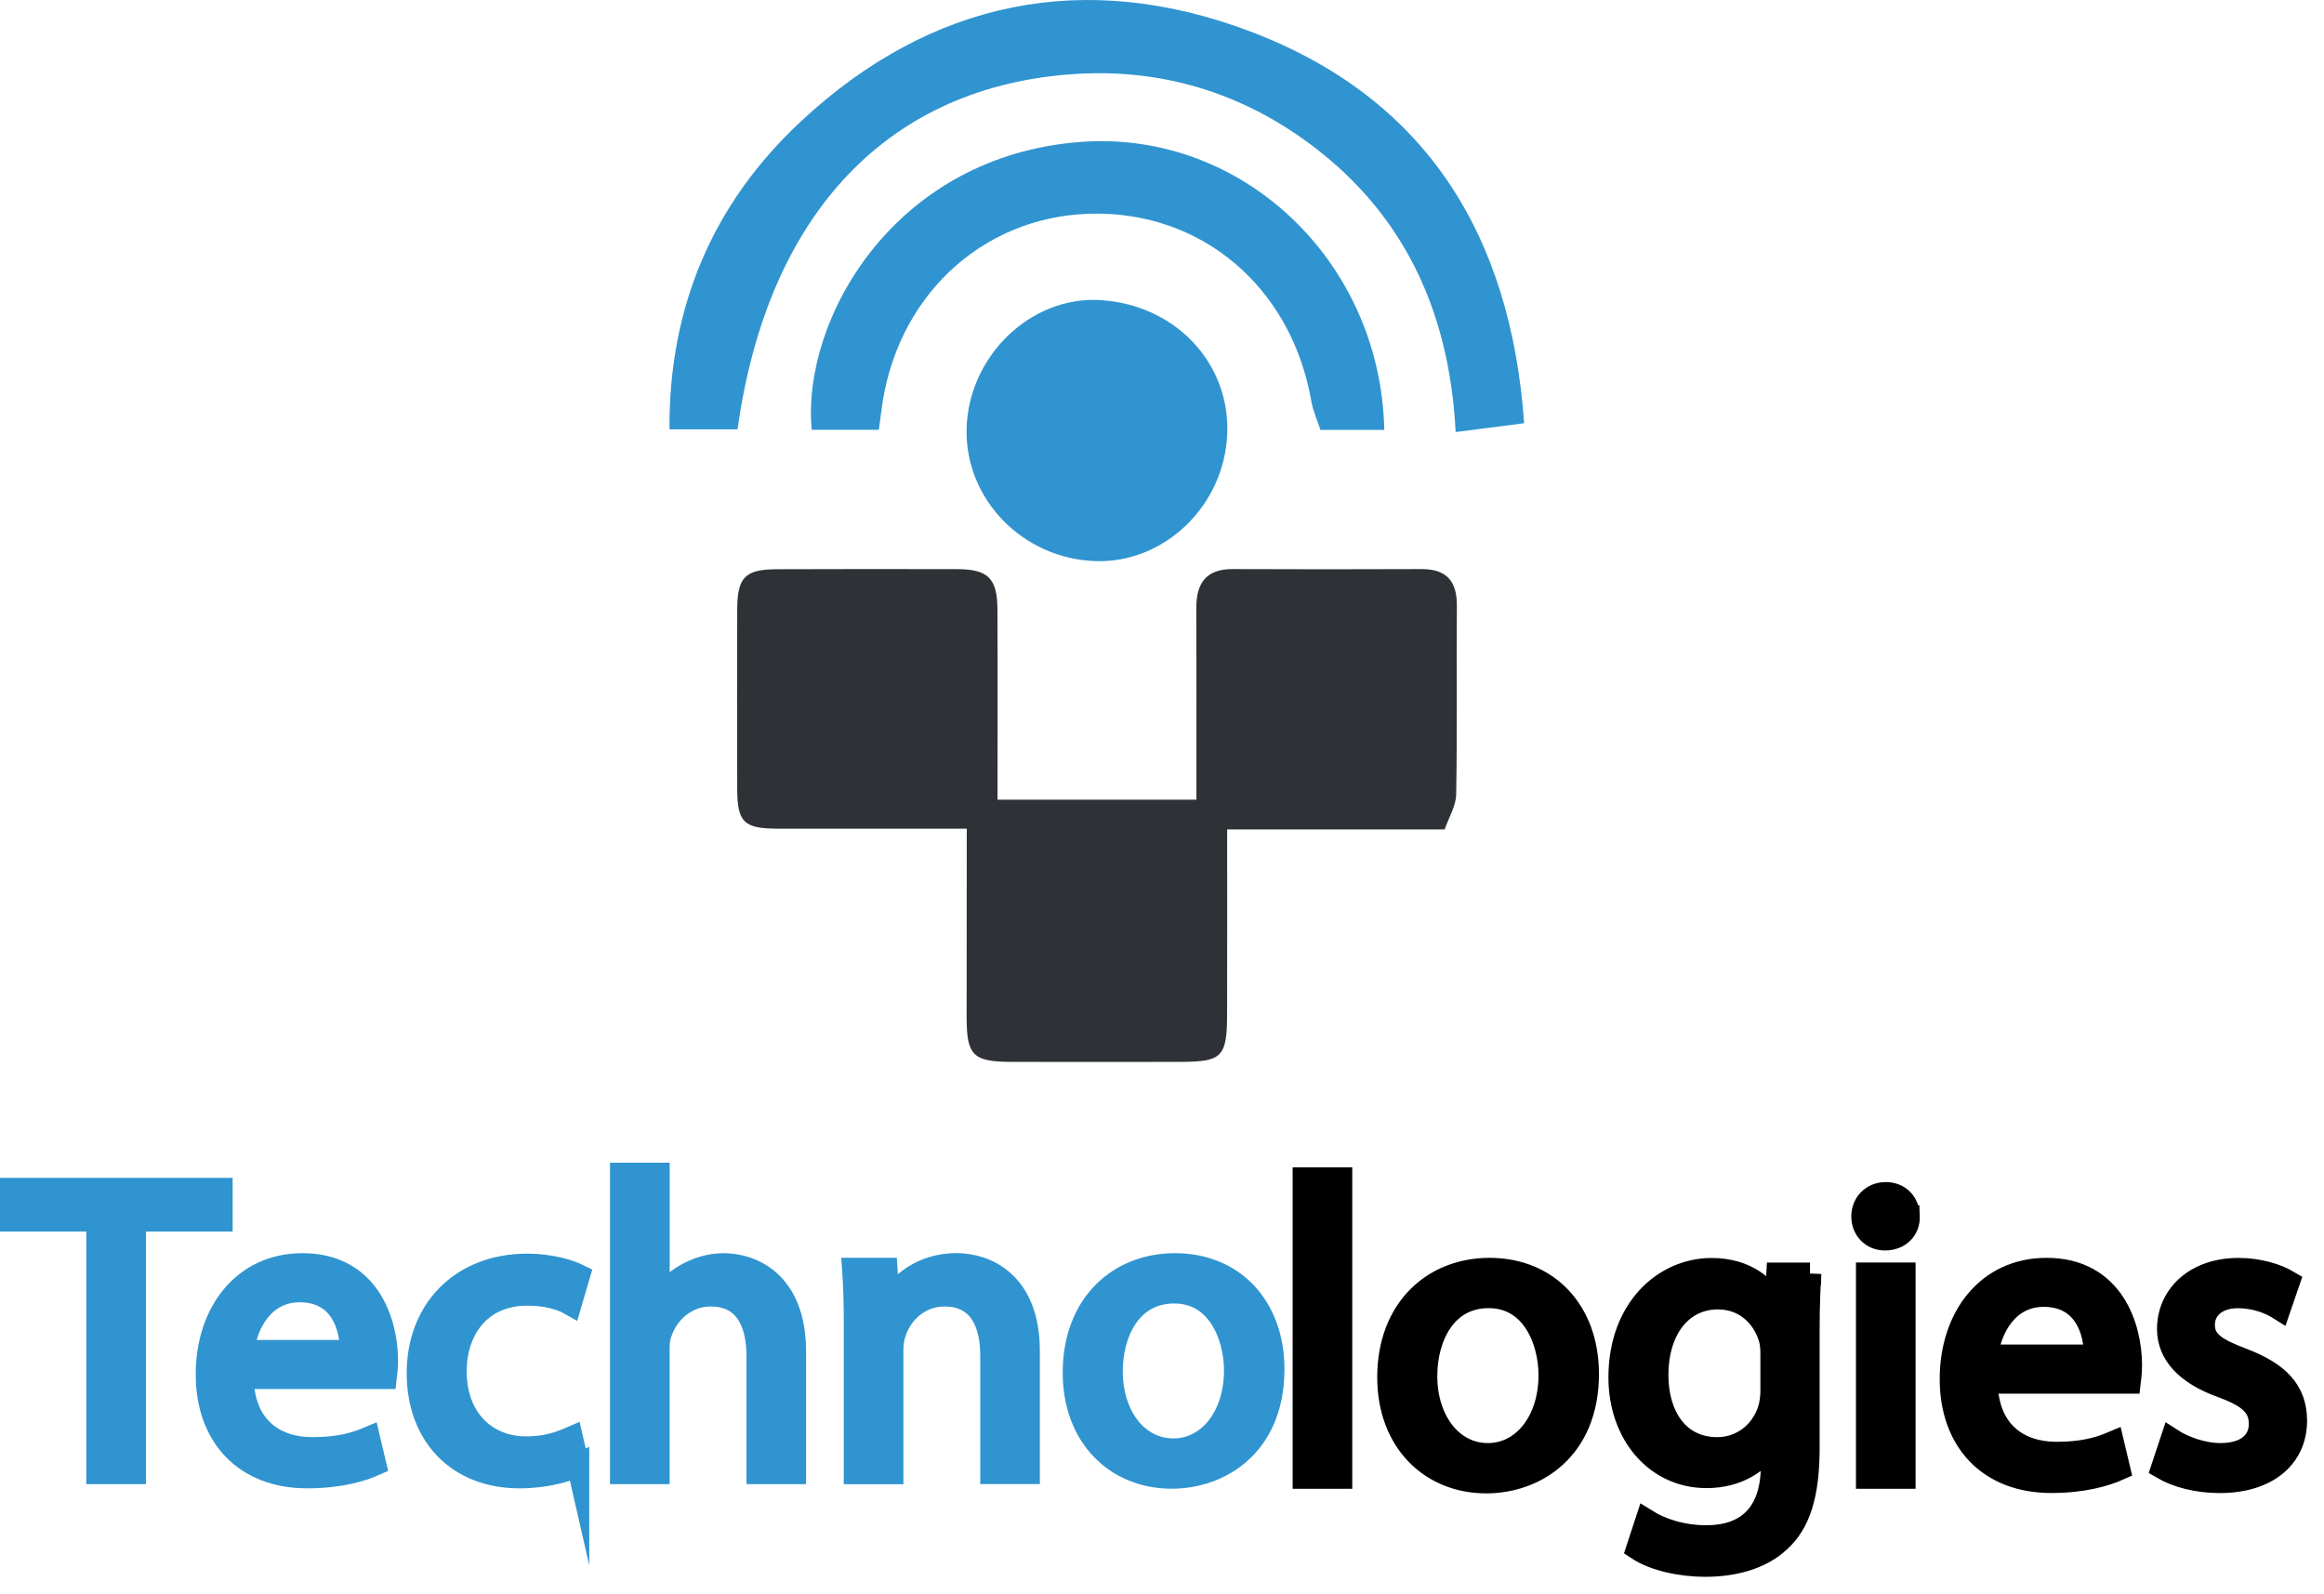 <svg version="1.2" baseProfile="tiny" id="Calque_1" xmlns="http://www.w3.org/2000/svg" x="0" y="0" viewBox="0 0 309.09 212.04" overflow="visible" xml:space="preserve"><path fill="#2E3135" d="M128.58 110.23c-8.75 0-16.97.01-25.2 0-4.42-.01-5.31-.86-5.33-5.19-.02-7.99-.03-15.99 0-23.98.02-4.29 1.05-5.32 5.28-5.34 7.99-.03 15.99-.03 23.98-.01 4.11.01 5.33 1.22 5.35 5.37.04 8.35.01 16.7.01 25.3h26.45v-3.78c0-7.24.02-14.49-.01-21.73-.01-3.3 1.3-5.19 4.86-5.17 8.37.04 16.74.03 25.11 0 3.31-.01 4.71 1.62 4.68 4.87-.06 8.37.06 16.74-.09 25.11-.03 1.53-.98 3.05-1.53 4.65h-28.93c0 8.41.02 16.5-.01 24.6-.01 5.67-.65 6.31-6.2 6.32-7.49.01-14.99.02-22.48 0-5.09-.01-5.94-.84-5.96-5.83 0-8.25.02-16.49.02-25.19z"/><path fill="#3094D0" d="M202.71 56.3c-2.75.35-5.69.73-9.11 1.17-.83-16.26-7.05-29.62-20.4-39.06-8.97-6.34-19.11-9.24-30.02-8.58-24.94 1.52-41.07 18.48-45.09 47.28h-9.05c-.1-16.24 5.74-30.07 17.57-41.05C123.93-.02 144.35-4.12 166.3 4.19c23.23 8.8 34.63 26.94 36.41 52.11z"/><path fill="#3094D0" d="M184.11 57.19h-8.49c-.37-1.15-.98-2.47-1.22-3.86-2.66-15.18-14.64-25.33-29.47-24.9-14.56.43-25.97 11.31-27.74 26.46-.08.72-.2 1.44-.31 2.28h-8.92c-1.38-14.51 10.81-36.47 35.88-38.3 21.3-1.54 39.78 15.78 40.27 38.32z"/><path fill="#3094D0" d="M163.22 57.75c-.4 9.53-8.36 17.2-17.54 16.89-9.7-.33-17.4-8.29-17.12-17.71.29-9.63 8.58-17.57 17.77-17.01 9.95.6 17.29 8.34 16.89 17.83z"/><g stroke-width="3" stroke-miterlimit="10"><g fill="#3094D0" stroke="#3094D0"><path d="M12.98 162.32H1.5v-4.14h27.94v4.14H17.91v33.6h-4.93v-33.6zM32.24 183.26c.11 6.66 4.37 9.41 9.3 9.41 3.53 0 5.66-.62 7.5-1.4l.84 3.53c-1.74.78-4.7 1.68-9.02 1.68-8.34 0-13.33-5.49-13.33-13.66 0-8.18 4.82-14.62 12.71-14.62 8.85 0 11.2 7.78 11.2 12.77 0 1.01-.11 1.79-.17 2.3H32.24zm14.45-3.52c.06-3.14-1.29-8.01-6.83-8.01-4.98 0-7.17 4.59-7.56 8.01h14.39zM76.87 194.91c-1.29.67-4.14 1.57-7.78 1.57-8.18 0-13.5-5.54-13.5-13.83 0-8.34 5.71-14.39 14.56-14.39 2.91 0 5.49.73 6.83 1.4l-1.12 3.81c-1.18-.67-3.02-1.29-5.71-1.29-6.22 0-9.58 4.59-9.58 10.25 0 6.27 4.03 10.14 9.41 10.14 2.8 0 4.65-.73 6.05-1.34l.84 3.68zM82.64 156.16h4.93v16.91h.11c.78-1.4 2.02-2.63 3.53-3.47 1.46-.84 3.19-1.4 5.04-1.4 3.64 0 9.46 2.24 9.46 11.59v16.13h-4.93v-15.57c0-4.37-1.62-8.06-6.27-8.06-3.19 0-5.71 2.24-6.61 4.93-.28.67-.34 1.4-.34 2.35v16.35h-4.93v-39.76zM113.72 176.15c0-2.8-.06-5.1-.22-7.34h4.37l.28 4.48h.11c1.34-2.58 4.48-5.1 8.96-5.1 3.75 0 9.58 2.24 9.58 11.54v16.18h-4.93V180.3c0-4.37-1.62-8.01-6.27-8.01-3.25 0-5.77 2.3-6.61 5.04-.22.62-.34 1.46-.34 2.3v16.3h-4.93v-19.78zM169.33 182.14c0 10.02-6.94 14.39-13.5 14.39-7.34 0-12.99-5.38-12.99-13.94 0-9.07 5.94-14.39 13.44-14.39 7.79 0 13.05 5.66 13.05 13.94zm-21.5.28c0 5.94 3.42 10.42 8.23 10.42 4.7 0 8.23-4.42 8.23-10.53 0-4.59-2.3-10.42-8.12-10.42s-8.34 5.38-8.34 10.53z"/></g><g stroke="#000"><path d="M173.42 156.78h4.93v39.76h-4.93v-39.76zM211.16 182.76c0 10.02-6.94 14.39-13.5 14.39-7.34 0-12.99-5.38-12.99-13.94 0-9.07 5.94-14.39 13.44-14.39 7.79 0 13.05 5.65 13.05 13.94zm-21.5.28c0 5.94 3.42 10.42 8.23 10.42 4.7 0 8.23-4.42 8.23-10.53 0-4.59-2.3-10.42-8.12-10.42s-8.34 5.38-8.34 10.53zM240.73 169.43c-.11 1.96-.22 4.14-.22 7.45v15.74c0 6.22-1.23 10.02-3.86 12.38-2.63 2.46-6.44 3.25-9.86 3.25-3.25 0-6.83-.78-9.02-2.24l1.23-3.75c1.79 1.12 4.59 2.13 7.95 2.13 5.04 0 8.74-2.63 8.74-9.46v-3.02h-.11c-1.51 2.52-4.42 4.54-8.62 4.54-6.72 0-11.54-5.71-11.54-13.22 0-9.18 5.99-14.39 12.21-14.39 4.7 0 7.28 2.46 8.46 4.7h.11l.22-4.09h4.31zm-5.1 10.7c0-.84-.06-1.57-.28-2.24-.9-2.86-3.3-5.21-6.89-5.21-4.7 0-8.06 3.98-8.06 10.25 0 5.32 2.69 9.74 8.01 9.74 3.02 0 5.77-1.9 6.83-5.04.28-.84.39-1.79.39-2.63v-4.87zM253.83 161.82c.06 1.68-1.18 3.02-3.14 3.02-1.74 0-2.97-1.34-2.97-3.02 0-1.74 1.29-3.08 3.08-3.08 1.86 0 3.03 1.34 3.03 3.08zm-5.49 34.72v-27.1h4.93v27.1h-4.93zM264.19 183.88c.11 6.66 4.37 9.41 9.3 9.41 3.53 0 5.66-.62 7.5-1.4l.84 3.53c-1.74.78-4.7 1.68-9.02 1.68-8.34 0-13.33-5.49-13.33-13.66 0-8.18 4.82-14.62 12.71-14.62 8.85 0 11.2 7.78 11.2 12.77 0 1.01-.11 1.79-.17 2.3h-19.03zm14.45-3.53c.06-3.14-1.29-8.01-6.83-8.01-4.98 0-7.17 4.59-7.56 8.01h14.39zM288.83 191.5c1.46.95 4.03 1.96 6.5 1.96 3.58 0 5.26-1.79 5.26-4.03 0-2.35-1.4-3.64-5.04-4.98-4.87-1.74-7.17-4.42-7.17-7.67 0-4.37 3.53-7.95 9.35-7.95 2.74 0 5.15.78 6.66 1.68l-1.23 3.58c-1.06-.67-3.02-1.57-5.54-1.57-2.91 0-4.54 1.68-4.54 3.7 0 2.24 1.62 3.25 5.15 4.59 4.7 1.79 7.11 4.14 7.11 8.18 0 4.76-3.7 8.12-10.14 8.12-2.97 0-5.71-.73-7.62-1.85l1.25-3.76z"/></g></g></svg>